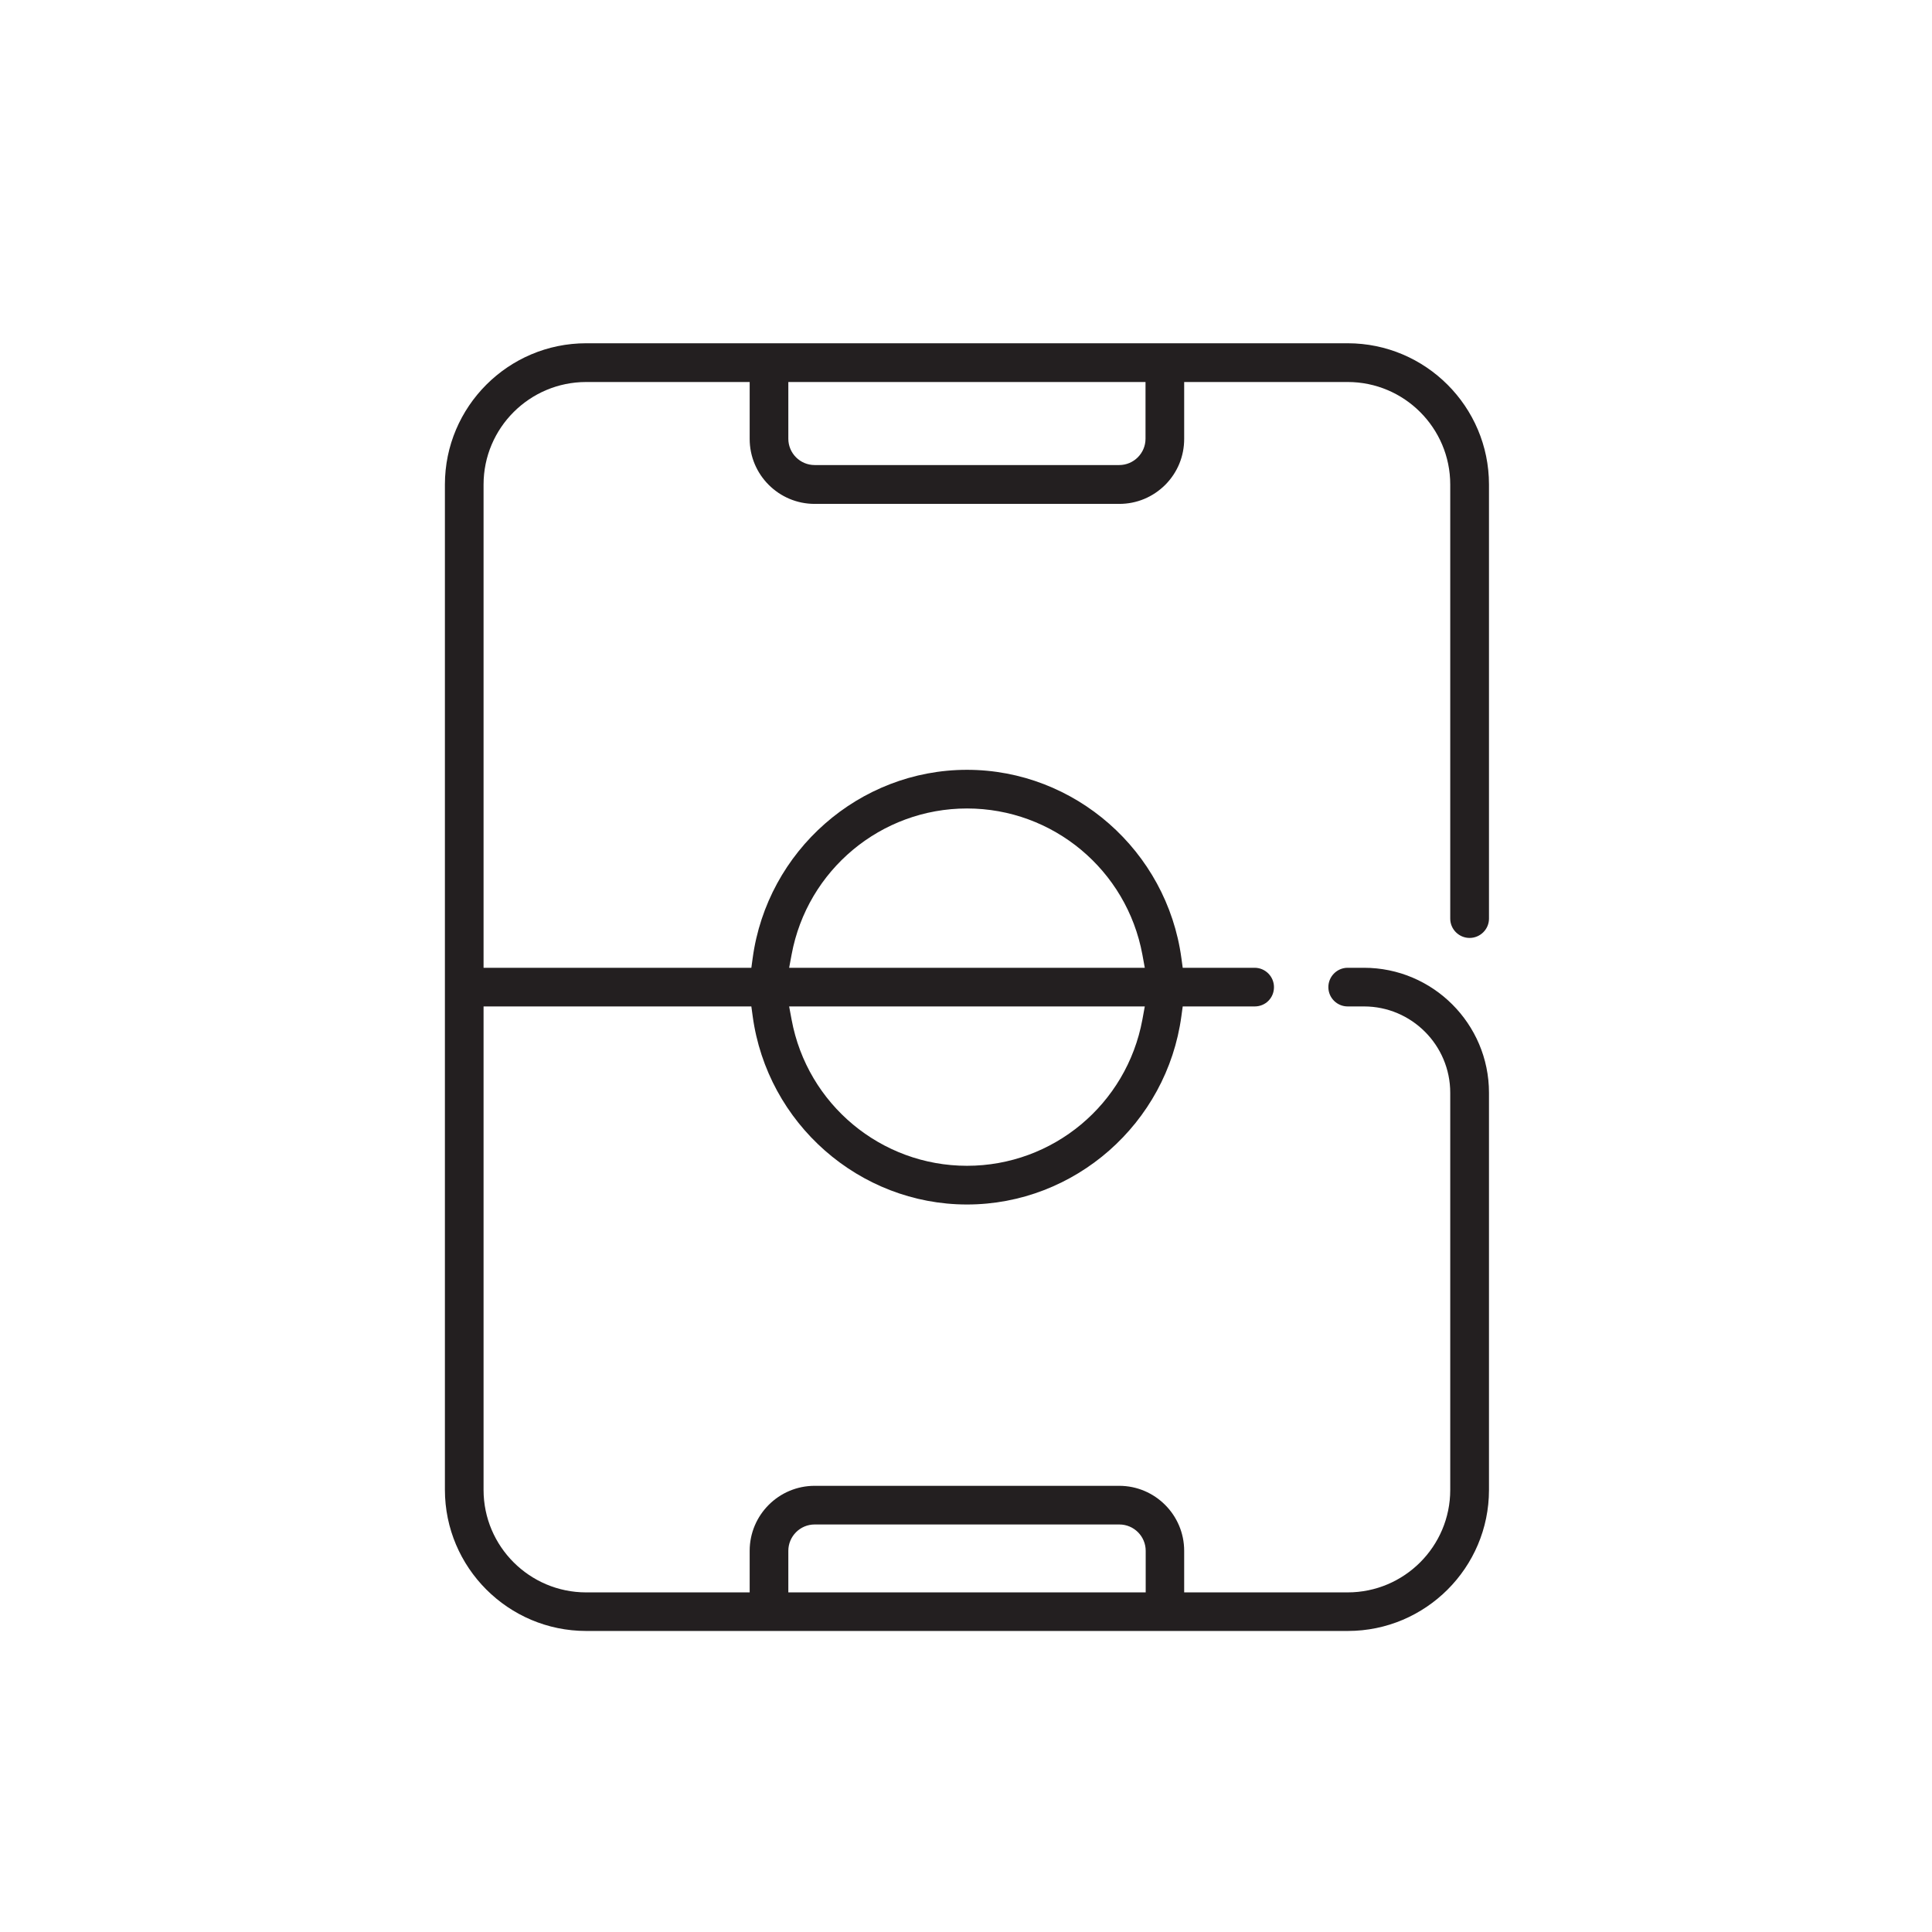 <?xml version="1.0" encoding="UTF-8" standalone="no"?>
<svg xmlns="http://www.w3.org/2000/svg" xmlns:svg="http://www.w3.org/2000/svg" version="1.1" id="svg2" width="56.693" height="56.693" viewBox="0 0 56.693 56.693">
  <defs id="defs6">
    <clipPath id="clipPath16">
      <path d="M 0,42.52 H 42.52 V 0 H 0 Z" id="path14"></path>
    </clipPath>
  </defs>
  <g id="g8" transform="matrix(1.333,0,0,-1.333,0,56.693)">
    <g id="g10">
      <g id="g12" clip-path="url(#clipPath16)">
        <g id="g18" transform="translate(25.217,32.872)">
          <path d="m 0,0 c 0,-0.319 -0.26,-0.579 -0.579,-0.579 h -6.705 c -0.319,0 -0.579,0.26 -0.579,0.579 V 1.249 H 0 Z m -0.016,-12.497 -0.053,-0.29 c -0.345,-1.865 -1.968,-3.218 -3.861,-3.218 -1.891,0 -3.516,1.353 -3.861,3.218 l -0.054,0.29 z m -7.775,1.141 c 0.345,1.864 1.97,3.217 3.861,3.217 1.893,0 3.516,-1.353 3.861,-3.217 l 0.053,-0.29 h -7.829 z m -0.072,-13.125 c 0,0.32 0.26,0.58 0.579,0.58 h 6.708 c 0.32,0 0.58,-0.26 0.58,-0.58 v -0.915 h -7.867 z m 14.571,13.917 c 0,-0.234 0.192,-0.425 0.426,-0.425 0.235,0 0.427,0.191 0.427,0.425 v 9.556 c 0,1.714 -1.396,3.11 -3.111,3.11 h -16.763 c -1.715,0 -3.11,-1.396 -3.11,-3.11 v -22.128 c 0,-1.713 1.395,-3.109 3.11,-3.109 H 4.454 c 1.712,0 3.107,1.393 3.107,3.105 v 8.743 c 0,1.517 -1.236,2.751 -2.751,2.751 H 4.45 c -0.234,0 -0.425,-0.192 -0.425,-0.426 0,-0.235 0.191,-0.425 0.425,-0.425 h 0.36 c 1.046,0 1.898,-0.852 1.898,-1.9 v -8.743 c 0,-1.244 -1.012,-2.256 -2.258,-2.256 H 0.851 v 0.915 c 0,0.789 -0.642,1.431 -1.43,1.431 h -6.705 c -0.789,0 -1.43,-0.642 -1.43,-1.431 v -0.915 h -3.599 c -1.246,0 -2.259,1.012 -2.259,2.256 v 10.643 h 5.895 l 0.029,-0.212 c 0.32,-2.364 2.348,-4.148 4.718,-4.148 2.372,0 4.401,1.784 4.72,4.148 l 0.029,0.212 h 1.584 c 0.238,0 0.425,0.186 0.425,0.425 0,0.234 -0.191,0.426 -0.425,0.426 H 0.819 l -0.029,0.212 c -0.321,2.364 -2.35,4.146 -4.72,4.146 -2.37,0 -4.398,-1.782 -4.718,-4.146 l -0.029,-0.212 h -5.895 v 10.638 c 0,1.245 1.013,2.257 2.259,2.257 h 3.599 v -1.253 c 0,-0.789 0.641,-1.43 1.43,-1.43 h 6.708 c 0.382,0 0.74,0.15 1.011,0.42 0.27,0.272 0.417,0.631 0.416,1.013 v 1.25 H 4.45 c 1.246,0 2.258,-1.012 2.258,-2.257 z" style="fill:#231f20;fill-opacity:1;fill-rule:nonzero;stroke:none" id="path20"></path>
        </g>
      </g>
    </g>
  </g>
</svg>
